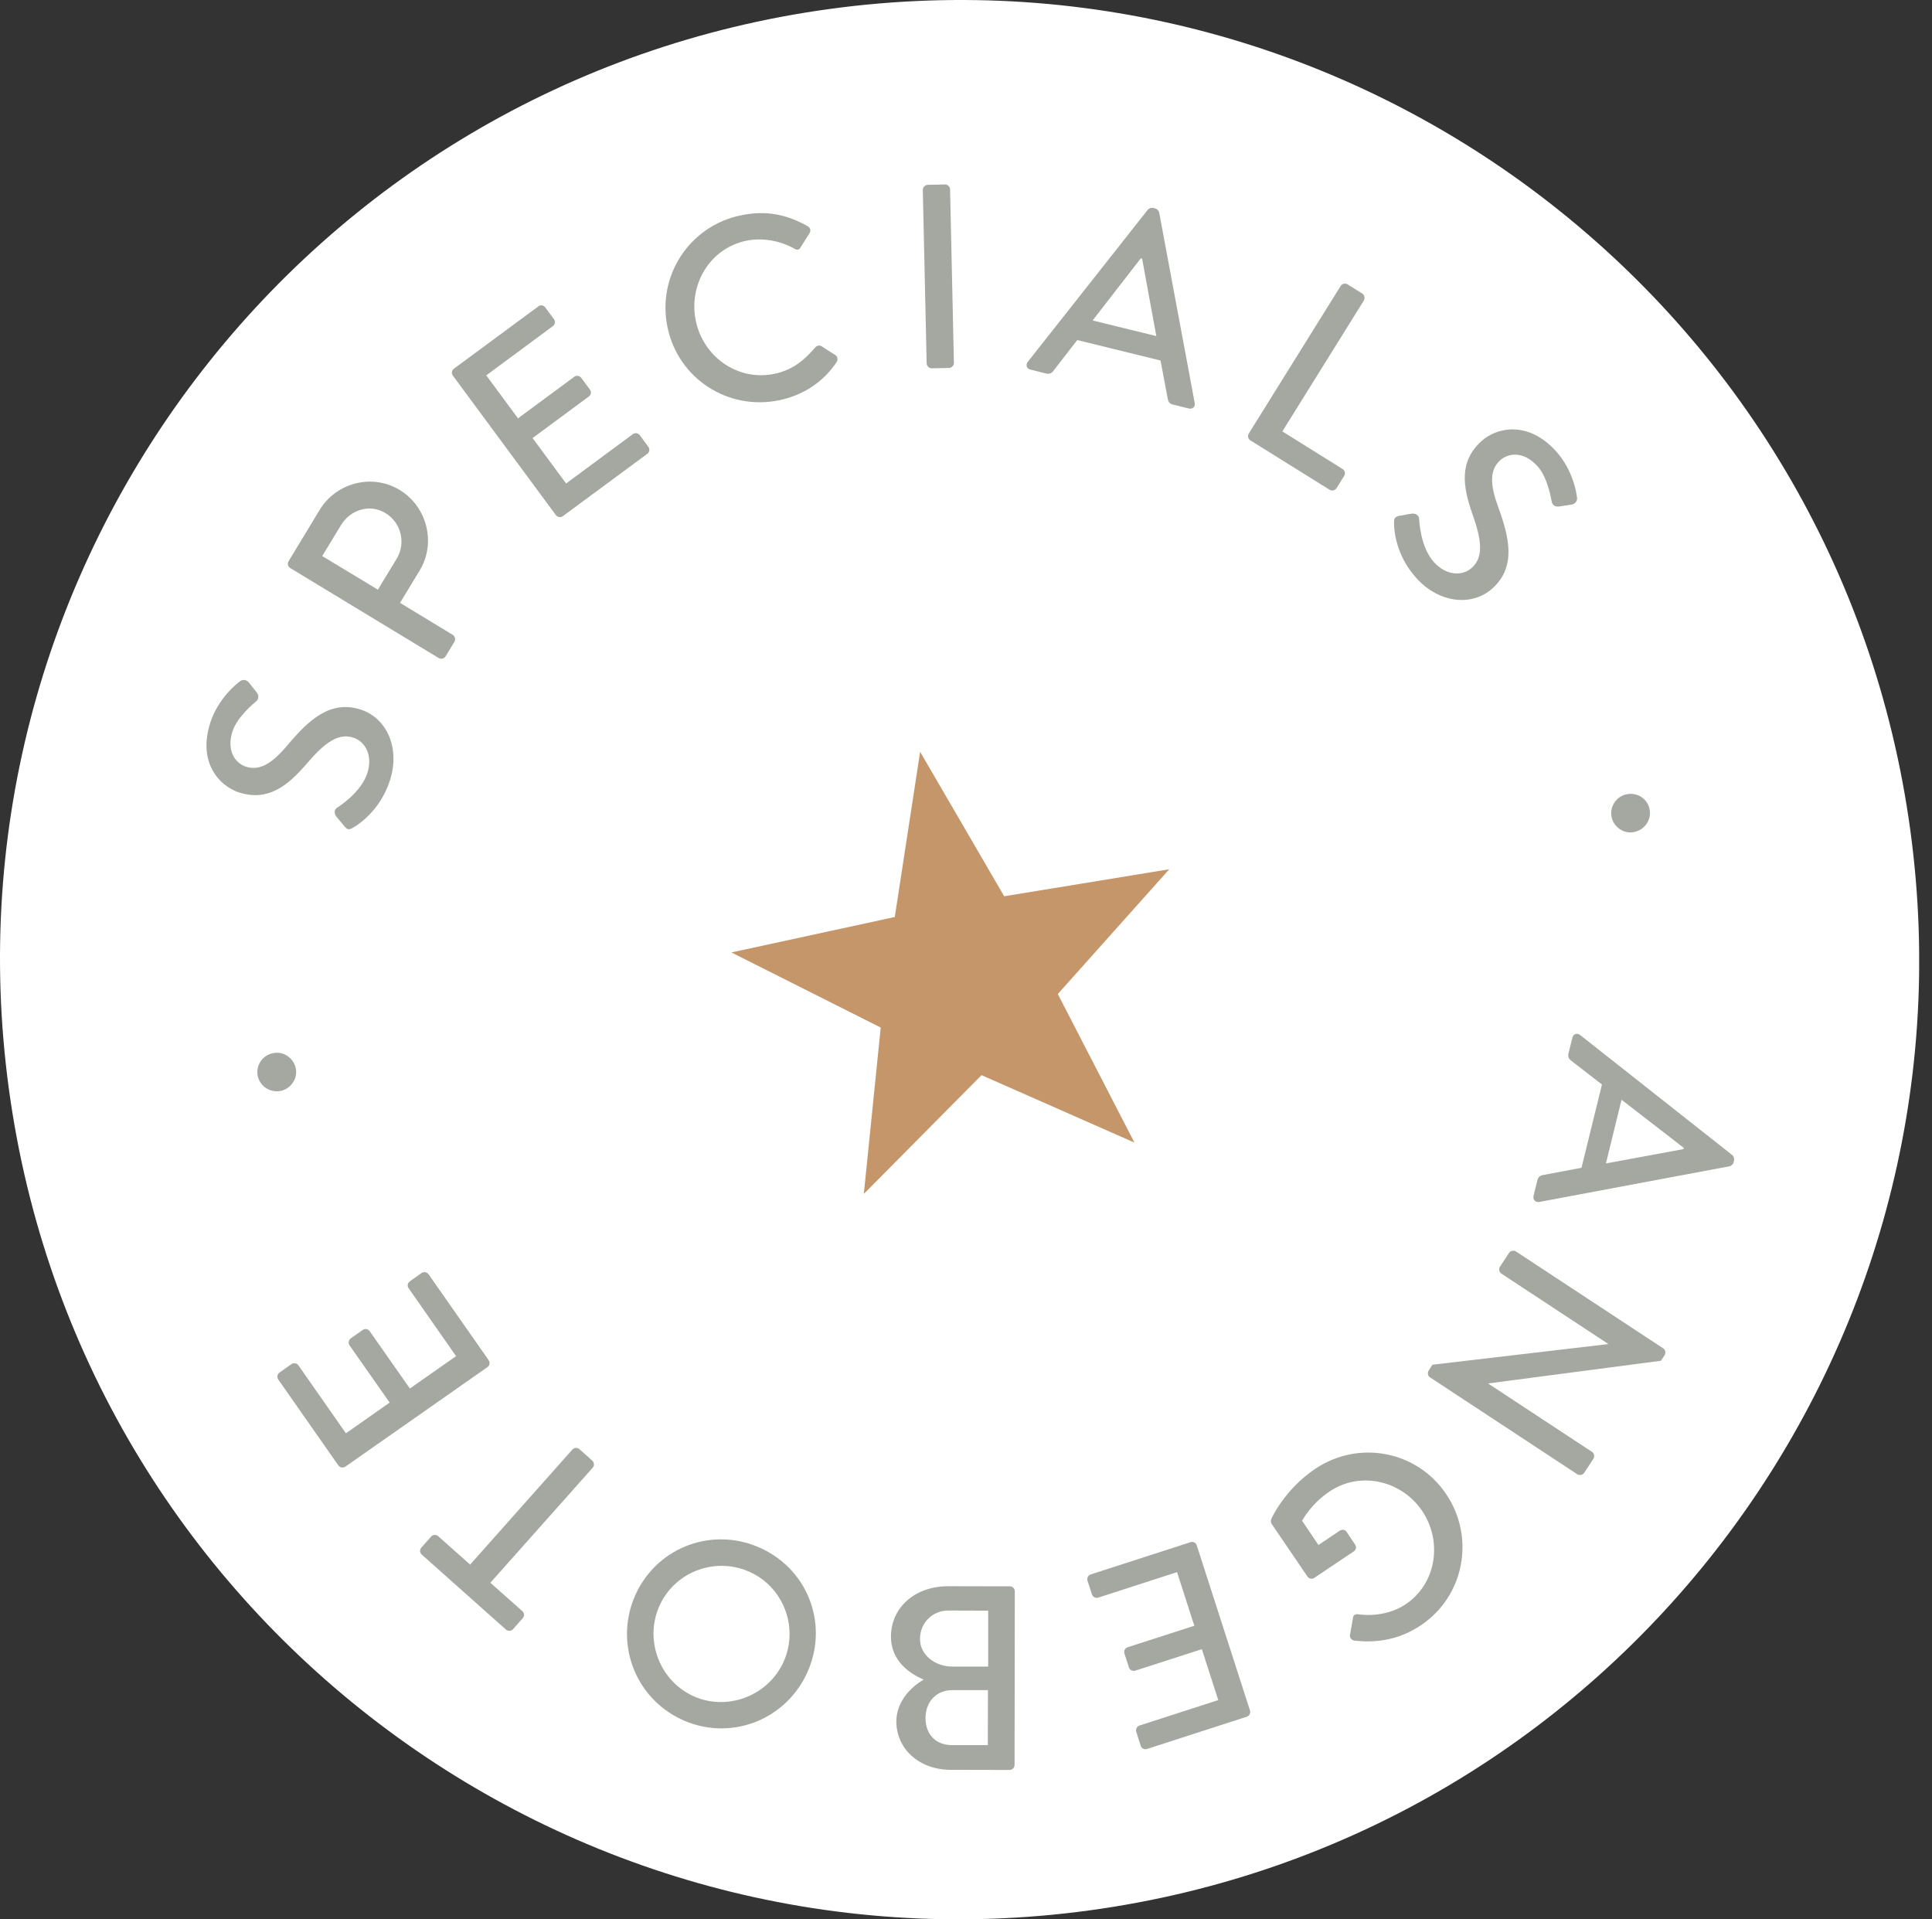 <?xml version="1.0" encoding="UTF-8" standalone="no"?>
<svg xmlns="http://www.w3.org/2000/svg" xmlns:xlink="http://www.w3.org/1999/xlink" xmlns:serif="http://www.serif.com/" width="100%" height="100%" viewBox="0 0 151 150" version="1.1" xml:space="preserve" style="fill-rule:evenodd;clip-rule:evenodd;stroke-linejoin:round;stroke-miterlimit:2;">
    <rect x="0" y="0" width="151" height="150" fill="#333333" stroke="none"/>
    <g transform="matrix(1,0,0,1,-324.565,-225.175)">
        <clipPath id="_clip1">
            <rect x="324.56" y="225.17" width="150" height="150"></rect>
        </clipPath>
        <g clip-path="url(#_clip1)">
            <path d="M409.68,374.48C450.72,368.9 479.46,331.1 473.87,290.06C468.29,249.02 430.49,220.28 389.45,225.87C348.41,231.46 319.67,269.25 325.26,310.29C330.84,351.32 368.64,380.06 409.68,374.48" style="fill:white;fill-rule:nonzero;"></path>
        </g>
        <path d="M450.08,316.1L451.3,311.12L456.16,314.88L456.14,314.98L450.08,316.1ZM444.87,319.11L459.75,316.32C459.88,316.29 460.03,316.14 460.05,316.04L460.1,315.84C460.12,315.74 460.07,315.54 459.96,315.45L448.06,306.06C447.83,305.88 447.53,305.97 447.46,306.27L447.15,307.52C447.09,307.76 447.21,307.96 447.34,308.05C448.16,308.67 448.95,309.31 449.77,309.93L448.17,316.44L445.14,317.01C444.94,317.05 444.79,317.16 444.73,317.39L444.42,318.64C444.36,318.94 444.58,319.16 444.87,319.11" style="fill:rgb(164,168,160);fill-rule:nonzero;"></path>
        <path d="M443.05,322.98C442.88,322.87 442.62,322.92 442.51,323.09L441.8,324.17C441.68,324.36 441.74,324.6 441.91,324.71L450.25,330.2L450.24,330.22L436.52,331.83L436.23,332.28C436.12,332.45 436.15,332.7 436.32,332.81L447.84,340.39C448.01,340.5 448.27,340.45 448.38,340.28L449.1,339.18C449.22,338.99 449.16,338.75 448.99,338.64L440.89,333.31L440.9,333.29L454.38,331.52L454.66,331.09C454.77,330.92 454.74,330.68 454.57,330.56L443.05,322.98Z" style="fill:rgb(164,168,160);fill-rule:nonzero;"></path>
        <path d="M437.6,341.95C435.31,338.55 430.76,337.69 427.37,339.96C424.9,341.62 423.91,343.92 423.91,343.92C423.88,344.02 423.9,344.2 423.96,344.28C424.88,345.64 425.83,347.02 426.75,348.38C426.86,348.55 427.1,348.61 427.27,348.5L430.37,346.42C430.56,346.29 430.6,346.07 430.47,345.88L429.81,344.89C429.7,344.72 429.47,344.68 429.28,344.8L427.61,345.92L426.33,344.02C426.45,343.84 427.08,342.67 428.49,341.73C430.91,340.11 434.13,340.9 435.72,343.26C437.32,345.64 436.84,348.93 434.43,350.55C433.39,351.25 432.03,351.5 430.76,351.34C430.49,351.3 430.34,351.38 430.31,351.62C430.24,352.06 430.16,352.49 430.08,352.93C430.03,353.16 430.19,353.35 430.42,353.39C432.24,353.6 433.98,353.29 435.62,352.19C438.99,349.94 439.89,345.36 437.6,341.95" style="fill:rgb(164,168,160);fill-rule:nonzero;"></path>
        <path d="M418.1,345.95C418.04,345.75 417.82,345.63 417.61,345.7L409.81,348.22C409.6,348.29 409.5,348.52 409.56,348.71L409.91,349.78C409.97,349.97 410.19,350.1 410.4,350.03L416.56,348.04L417.91,352.23L412.7,353.91C412.5,353.97 412.38,354.19 412.45,354.4L412.8,355.49C412.86,355.69 413.09,355.8 413.29,355.74L418.5,354.06L419.78,358.04L413.62,360.03C413.41,360.1 413.31,360.33 413.37,360.52L413.72,361.61C413.78,361.81 414,361.93 414.21,361.86L422.01,359.34C422.22,359.27 422.32,359.05 422.26,358.85L418.1,345.95Z" style="fill:rgb(164,168,160);fill-rule:nonzero;"></path>
        <path d="M396.9,359.45C396.9,358.22 397.7,357.26 399.01,357.26L401.78,357.26L401.77,361.56L399,361.56C397.69,361.57 396.9,360.7 396.9,359.45M401.8,355.42L398.99,355.42C397.66,355.42 396.47,354.52 396.47,353.27C396.47,352 397.44,351.04 398.69,351.04L401.8,351.05L401.8,355.42ZM398.88,363.49L403.47,363.5C403.7,363.5 403.86,363.32 403.86,363.11L403.88,349.54C403.88,349.33 403.72,349.15 403.49,349.15L398.67,349.14C396.09,349.14 394.2,350.79 394.2,353.09C394.2,354.98 395.67,355.98 396.76,356.44C395.8,356.99 394.63,358.12 394.62,359.7C394.62,361.85 396.4,363.49 398.88,363.49" style="fill:rgb(164,168,160);fill-rule:nonzero;"></path>
        <path d="M376.15,350.58C377.4,347.93 380.59,346.81 383.24,348.06C385.87,349.3 387.02,352.48 385.77,355.13C384.53,357.76 381.32,358.94 378.69,357.7C376.03,356.44 374.9,353.21 376.15,350.58M377.8,359.54C381.51,361.29 385.86,359.7 387.61,355.99C389.36,352.28 387.81,347.95 384.1,346.2C380.39,344.45 376.04,345.99 374.28,349.7C372.54,353.41 374.1,357.79 377.8,359.54" style="fill:rgb(164,168,160);fill-rule:nonzero;"></path>
        <path d="M370.89,339.88C371.03,339.73 371.01,339.47 370.86,339.33L369.85,338.43C369.7,338.29 369.44,338.31 369.3,338.46L361.31,347.45L358.81,345.23C358.64,345.08 358.4,345.11 358.26,345.26L357.5,346.12C357.36,346.27 357.36,346.52 357.53,346.67L364.11,352.53C364.28,352.68 364.52,352.65 364.66,352.5L365.42,351.64C365.56,351.49 365.56,351.24 365.39,351.09L362.89,348.87L370.89,339.88Z" style="fill:rgb(164,168,160);fill-rule:nonzero;"></path>
        <path d="M362.66,332.02C362.83,331.9 362.89,331.66 362.76,331.48L358.06,324.76C357.93,324.58 357.69,324.55 357.52,324.66L356.6,325.31C356.43,325.43 356.37,325.67 356.5,325.85L360.21,331.16L356.6,333.69L353.46,329.21C353.34,329.04 353.1,328.98 352.92,329.11L351.98,329.77C351.81,329.89 351.77,330.15 351.88,330.31L355.02,334.79L351.6,337.19L347.89,331.88C347.76,331.7 347.52,331.67 347.35,331.78L346.41,332.44C346.24,332.56 346.19,332.8 346.31,332.98L351.01,339.7C351.14,339.88 351.38,339.91 351.55,339.8L362.66,332.02Z" style="fill:rgb(164,168,160);fill-rule:nonzero;"></path>
        <path d="M347.71,308.91C347.68,308.07 346.96,307.42 346.16,307.45C345.3,307.48 344.65,308.18 344.68,309.02C344.71,309.84 345.41,310.49 346.27,310.46C347.07,310.43 347.74,309.72 347.71,308.91" style="fill:rgb(164,168,160);fill-rule:nonzero;"></path>
        <path d="M352.14,289.87C352.53,289.65 354.27,288.55 355.04,286.17C355.86,283.63 354.79,281.29 352.76,280.63C350.38,279.86 348.68,281.45 347.04,283.41C345.85,284.81 344.89,285.45 343.78,285.09C343.06,284.86 342.21,283.96 342.74,282.32C343.11,281.19 344.44,280.11 344.57,280C344.83,279.78 344.8,279.49 344.6,279.25C344.42,279.02 344.2,278.76 344.02,278.52C343.79,278.23 343.47,278.3 343.32,278.42C343.12,278.57 341.63,279.71 341,281.66C340,284.76 341.71,286.6 343.23,287.1C345.49,287.83 347.03,286.61 348.51,284.89C349.93,283.22 351,282.44 352.17,282.82C353.16,283.14 353.71,284.26 353.27,285.61C352.78,287.11 351.05,288.21 350.92,288.29C350.68,288.45 350.66,288.75 350.86,289C351.06,289.26 351.3,289.51 351.5,289.77C351.75,290.08 351.93,289.99 352.14,289.87" style="fill:rgb(164,168,160);fill-rule:nonzero;"></path>
        <path d="M355.57,268.84L354.1,271.26L349.75,268.63L351.22,266.21C351.95,265 353.48,264.54 354.67,265.26C355.94,266.02 356.3,267.63 355.57,268.84M355.79,263.46C353.67,262.17 350.84,262.88 349.54,265.04L347.12,269.04C347,269.23 347.08,269.47 347.25,269.57L358.85,276.6C359.02,276.71 359.27,276.66 359.39,276.47L360.08,275.33C360.19,275.15 360.13,274.9 359.95,274.79L355.83,272.29L357.37,269.75C358.66,267.62 357.96,264.77 355.79,263.46" style="fill:rgb(164,168,160);fill-rule:nonzero;"></path>
        <path d="M368.01,265.43C368.13,265.59 368.37,265.65 368.56,265.51L375.16,260.64C375.34,260.51 375.36,260.26 375.24,260.1L374.57,259.19C374.45,259.02 374.21,258.97 374.02,259.11L368.81,262.96L366.19,259.41L370.59,256.16C370.76,256.04 370.81,255.8 370.67,255.62L369.99,254.7C369.87,254.53 369.61,254.5 369.45,254.62L365.05,257.87L362.57,254.51L367.78,250.66C367.96,250.53 367.98,250.28 367.86,250.12L367.18,249.2C367.06,249.03 366.82,248.98 366.64,249.12L360.04,253.99C359.86,254.12 359.84,254.37 359.96,254.53L368.01,265.43Z" style="fill:rgb(164,168,160);fill-rule:nonzero;"></path>
        <path d="M376.74,250.77C377.58,254.78 381.48,257.29 385.49,256.45C387.28,256.07 388.87,255.09 389.95,253.48C390.06,253.31 390.05,253.04 389.86,252.93L388.75,252.22C388.61,252.15 388.42,252.16 388.27,252.34C387.46,253.28 386.56,254.08 385.1,254.39C382.23,254.99 379.54,253.07 378.95,250.26C378.36,247.45 380.02,244.59 382.89,243.99C384.13,243.73 385.53,243.98 386.64,244.6C386.86,244.74 387.04,244.71 387.14,244.5L387.83,243.41C387.96,243.22 387.91,242.98 387.69,242.85C386.08,241.95 384.47,241.58 382.44,242.01C378.44,242.85 375.89,246.75 376.74,250.77" style="fill:rgb(164,168,160);fill-rule:nonzero;"></path>
        <path d="M396.99,253.58C397,253.79 397.18,253.96 397.39,253.96L398.74,253.93C398.94,253.93 399.13,253.74 399.12,253.53L398.82,239.97C398.81,239.76 398.63,239.59 398.42,239.59L397.07,239.62C396.87,239.63 396.68,239.81 396.69,240.02L396.99,253.58Z" style="fill:rgb(164,168,160);fill-rule:nonzero;"></path>
        <path d="M413.83,245.39L414.94,251.44L409.96,250.22L413.73,245.36L413.83,245.39ZM415.16,241.77C415.13,241.64 414.98,241.49 414.87,241.47L414.67,241.42C414.57,241.4 414.37,241.45 414.28,241.56L404.89,253.46C404.71,253.69 404.8,253.99 405.1,254.06L406.35,254.37C406.59,254.43 406.79,254.31 406.88,254.18C407.5,253.36 408.14,252.57 408.76,251.75L415.27,253.35L415.84,256.38C415.88,256.58 415.99,256.73 416.23,256.79L417.48,257.1C417.78,257.17 418,256.95 417.94,256.67L415.16,241.77Z" style="fill:rgb(164,168,160);fill-rule:nonzero;"></path>
        <path d="M422.17,259.05C422.06,259.22 422.1,259.47 422.29,259.59L428.48,263.45C428.67,263.57 428.91,263.5 429.02,263.33L429.62,262.37C429.73,262.2 429.69,261.95 429.5,261.83L424.79,258.89L431.16,248.66C431.27,248.49 431.21,248.23 431.04,248.12L429.89,247.4C429.7,247.28 429.46,247.35 429.35,247.52L422.17,259.05Z" style="fill:rgb(164,168,160);fill-rule:nonzero;"></path>
        <path d="M433.52,266.02C433.51,266.47 433.6,268.52 435.28,270.37C437.07,272.34 439.64,272.58 441.22,271.15C443.07,269.47 442.54,267.21 441.66,264.8C441.03,263.07 440.96,261.92 441.82,261.14C442.38,260.63 443.59,260.34 444.74,261.62C445.54,262.5 445.8,264.2 445.84,264.36C445.9,264.7 446.17,264.81 446.47,264.75C446.76,264.71 447.1,264.65 447.39,264.61C447.75,264.55 447.86,264.24 447.82,264.05C447.79,263.8 447.55,261.95 446.17,260.43C443.98,258.02 441.53,258.58 440.35,259.65C438.59,261.25 438.89,263.19 439.64,265.33C440.38,267.4 440.52,268.71 439.61,269.54C438.84,270.24 437.59,270.15 436.64,269.11C435.58,267.94 435.49,265.89 435.48,265.73C435.47,265.44 435.21,265.28 434.89,265.32C434.57,265.36 434.23,265.45 433.91,265.49C433.53,265.57 433.52,265.77 433.52,266.02" style="fill:rgb(164,168,160);fill-rule:nonzero;"></path>
        <path d="M450.53,289.06C450.72,289.88 451.56,290.38 452.33,290.19C453.17,289.99 453.67,289.18 453.48,288.36C453.29,287.56 452.48,287.06 451.64,287.26C450.87,287.44 450.34,288.26 450.53,289.06" style="fill:rgb(164,168,160);fill-rule:nonzero;"></path>
        <path d="M396.48,283.93L394.5,296.84L381.73,299.61L393.4,305.48L392.08,318.48L401.28,309.2L413.23,314.47L407.24,302.86L415.95,293.11L403.05,295.22L396.48,283.93Z" style="fill:rgb(196,150,105);fill-rule:nonzero;"></path>
    </g>
</svg>
